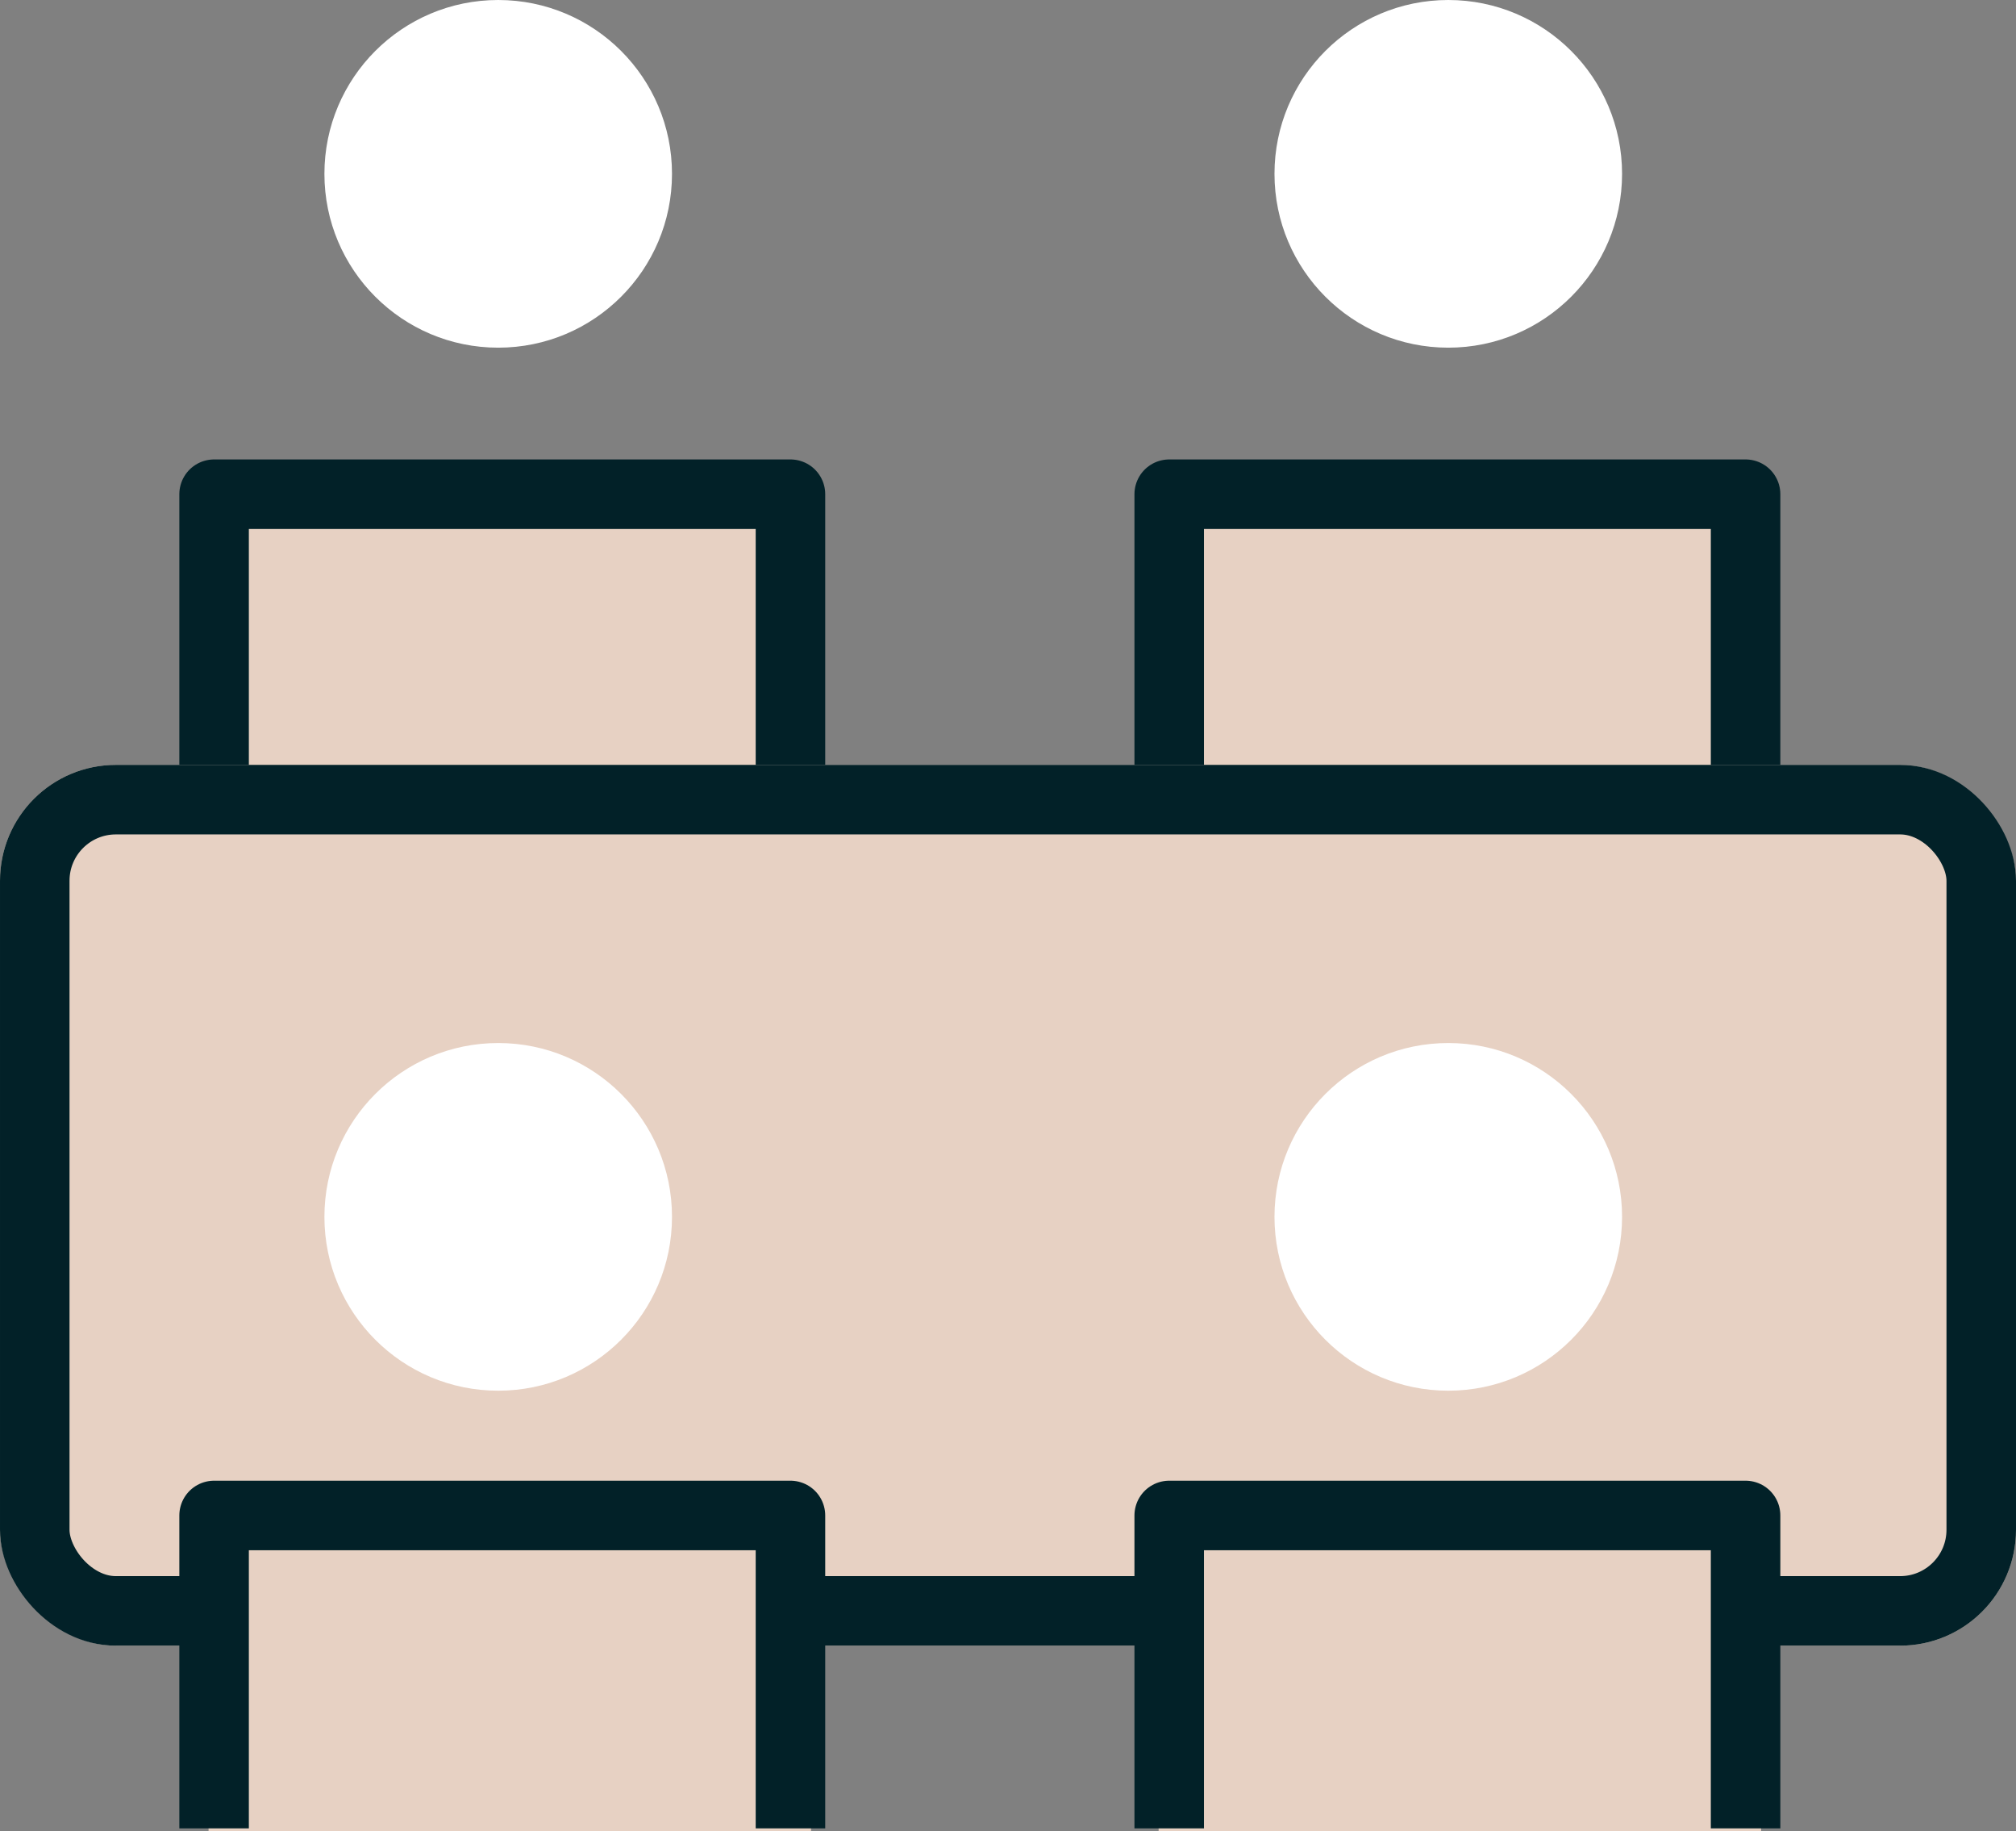 <?xml version="1.0" encoding="utf-8"?>
<svg xmlns="http://www.w3.org/2000/svg" width="87" height="79" viewBox="0 0 87 79">
  <rect x="0" y="0" width="87" height="79" fill="#808080" stroke="none"/>
  <g id="Group_390" data-name="Group 390" transform="translate(1901 4499)">
    <g id="Group_389" data-name="Group 389" transform="translate(-1892.472 -4478.391)">
      <rect id="Rectangle_406" data-name="Rectangle 406" width="26" height="14" transform="translate(0.472 0.391)" fill="#e7d1c3"/>
      <path id="Path_175" data-name="Path 175" d="M-1888.29-4456.02v-13.5h24.873v13.5" transform="translate(1889.001 4470.233)" fill="none" stroke="#022128" stroke-linejoin="round" stroke-width="3"/>
    </g>
    <g id="Group_388" data-name="Group 388" transform="translate(-1851.254 -4478.391)">
      <rect id="Rectangle_406-2" data-name="Rectangle 406" width="26" height="14" transform="translate(0.254 0.391)" fill="#e7d1c3"/>
      <path id="Path_175-2" data-name="Path 175" d="M-1888.29-4456.02v-13.5h24.873v13.5" transform="translate(1889.001 4470.233)" fill="none" stroke="#022128" stroke-linejoin="round" stroke-width="3"/>
    </g>
    <circle id="Ellipse_18" data-name="Ellipse 18" cx="7.5" cy="7.5" r="7.5" transform="translate(-1887 -4499)" fill="#fff"/>
    <circle id="Ellipse_19" data-name="Ellipse 19" cx="7.5" cy="7.5" r="7.5" transform="translate(-1846 -4499)" fill="#fff"/>
    <g id="Rectangle_402" data-name="Rectangle 402" transform="translate(-1901 -4466)" fill="#e7d1c3" stroke="#022128" stroke-width="3">
      <rect width="87" height="38" rx="5" stroke="none"/>
      <rect x="1.5" y="1.5" width="84" height="35" rx="3.5" fill="none"/>
    </g>
    <circle id="Ellipse_21" data-name="Ellipse 21" cx="7.5" cy="7.5" r="7.5" transform="translate(-1887 -4454)" fill="#fff"/>
    <circle id="Ellipse_20" data-name="Ellipse 20" cx="7.5" cy="7.5" r="7.5" transform="translate(-1846 -4454)" fill="#fff"/>
    <g id="Group_386" data-name="Group 386" transform="translate(-1892.472 -4434.33)">
      <rect id="Rectangle_406-3" data-name="Rectangle 406" width="26" height="14" transform="translate(0.472 0.33)" fill="#e7d1c3"/>
      <path id="Path_175-3" data-name="Path 175" d="M-1888.29-4456.02v-13.5h24.873v13.5" transform="translate(1889.001 4470.233)" fill="none" stroke="#022128" stroke-linejoin="round" stroke-width="3"/>
    </g>
    <g id="Group_387" data-name="Group 387" transform="translate(-1851.254 -4434.33)">
      <rect id="Rectangle_406-4" data-name="Rectangle 406" width="26" height="14" transform="translate(0.254 0.33)" fill="#e7d1c3"/>
      <path id="Path_175-4" data-name="Path 175" d="M-1888.29-4456.02v-13.5h24.873v13.5" transform="translate(1889.001 4470.233)" fill="none" stroke="#022128" stroke-linejoin="round" stroke-width="3"/>
    </g>
  </g>
</svg>
